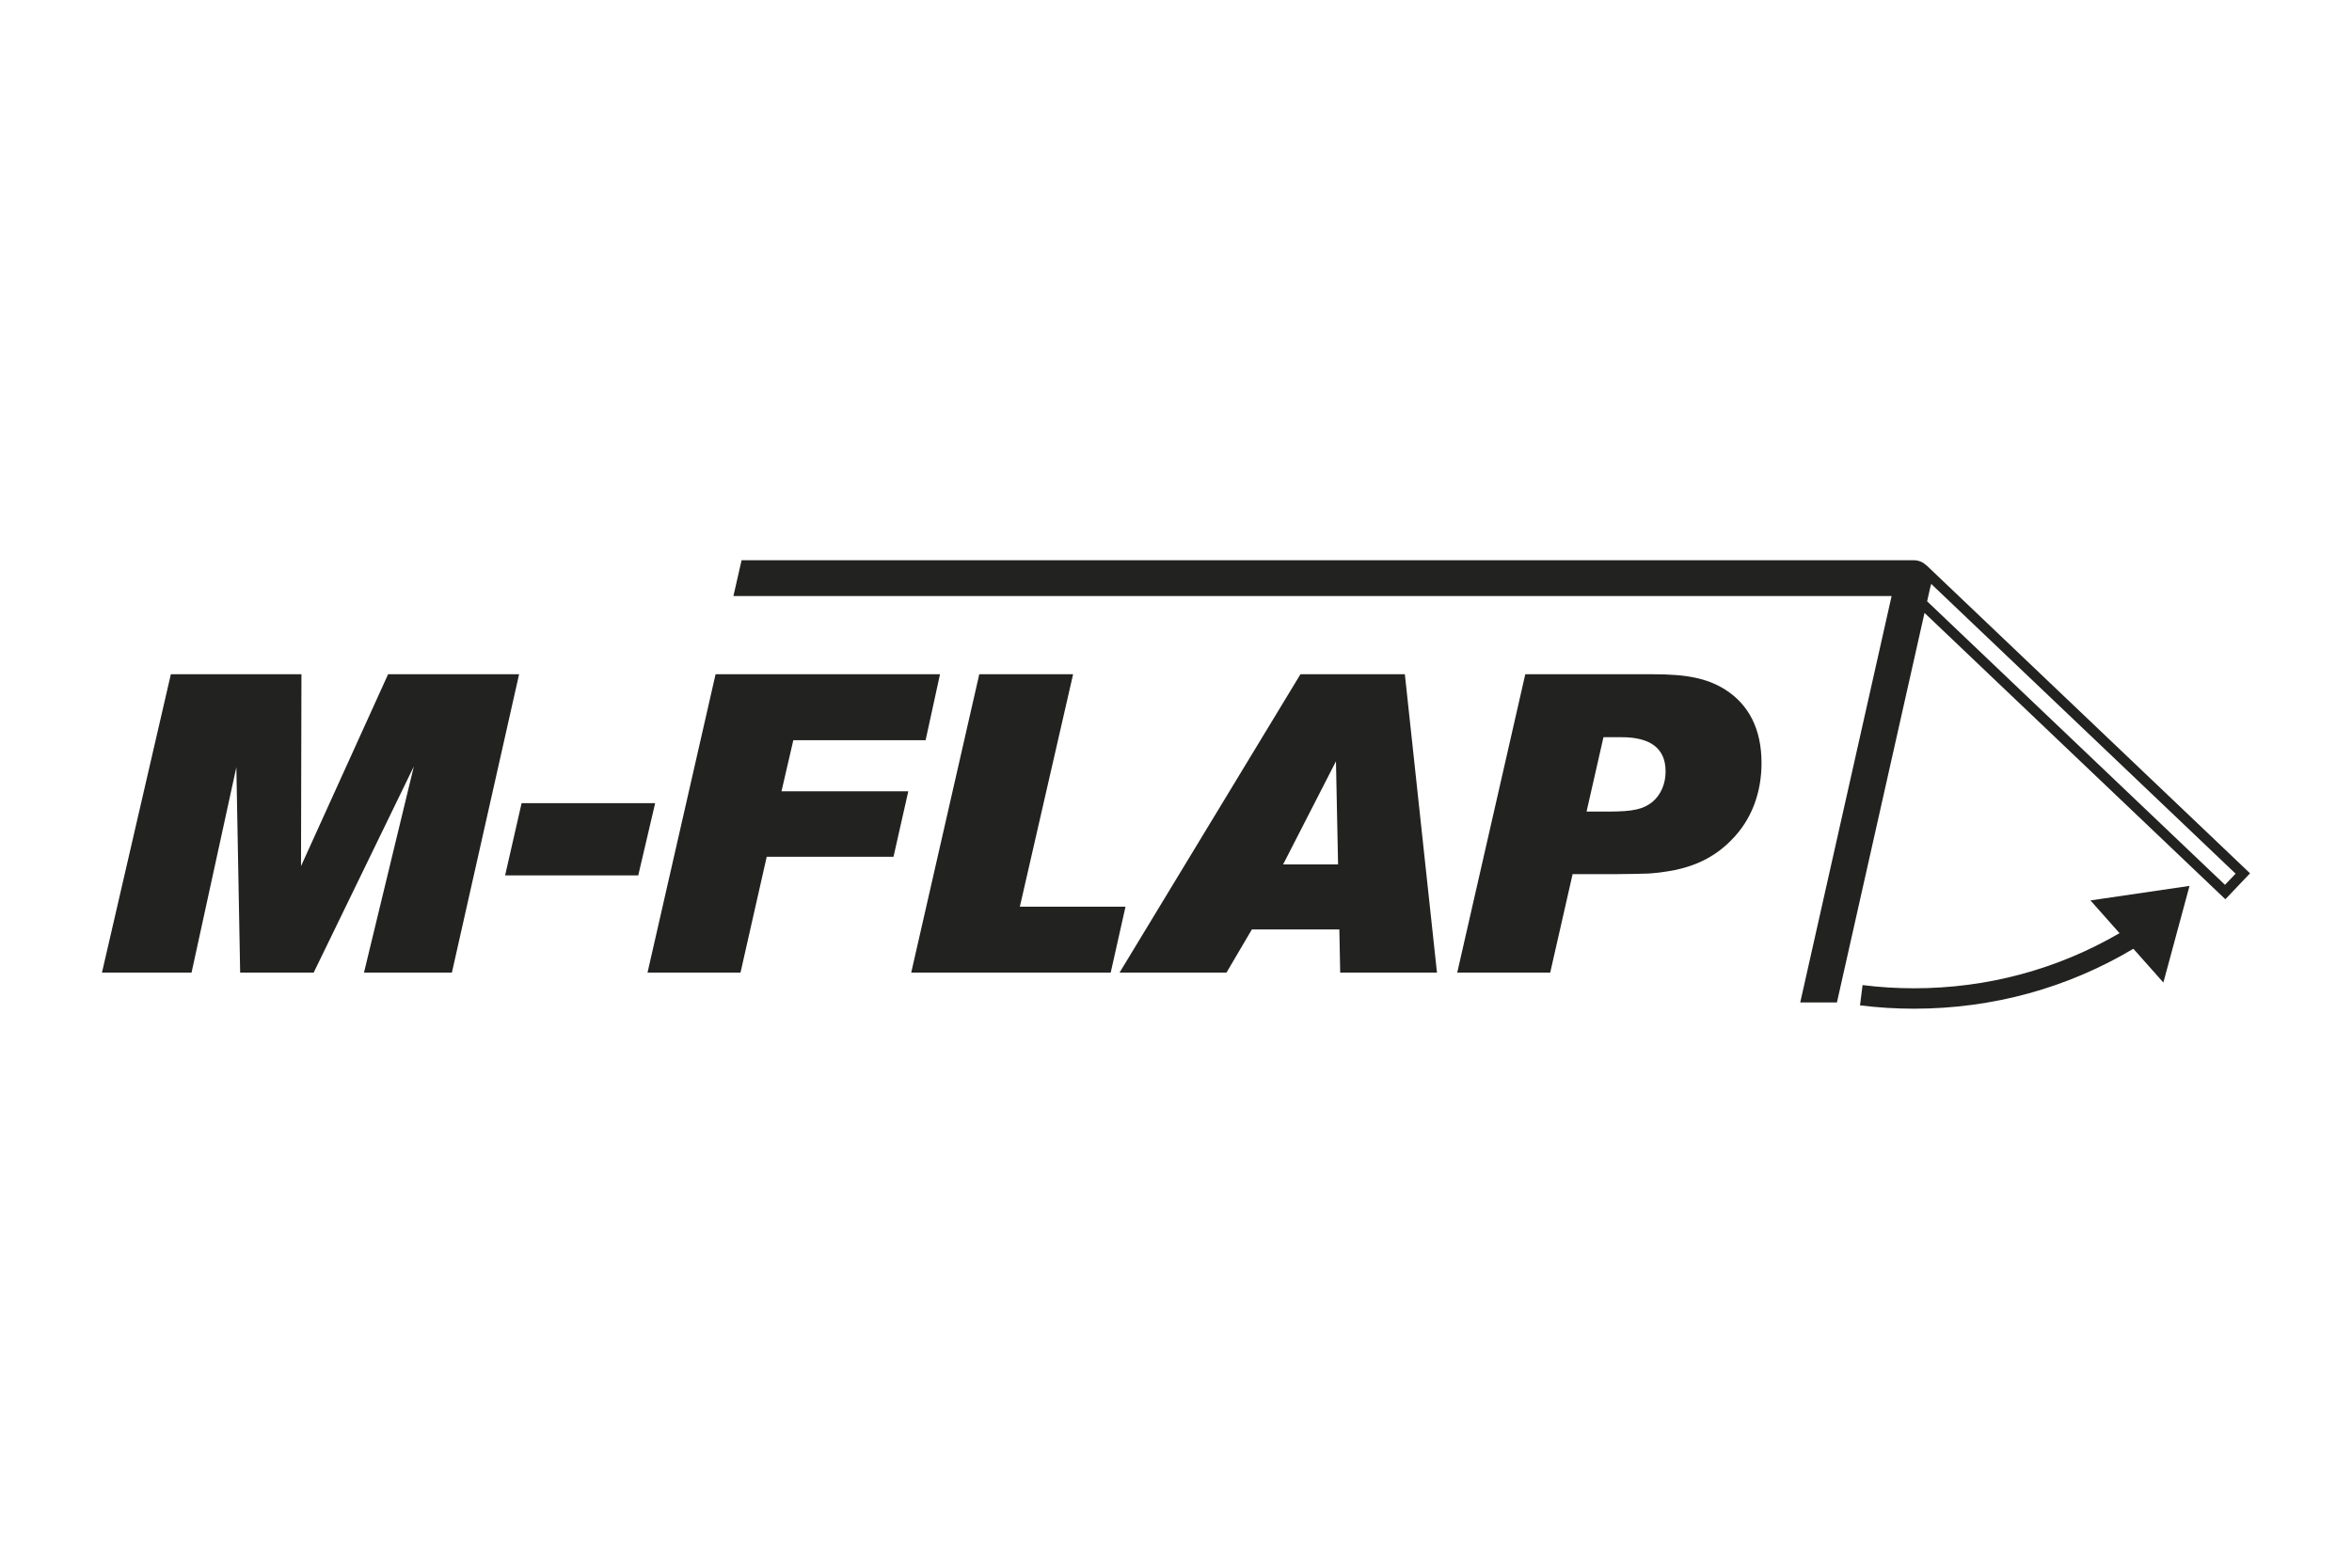 <?xml version="1.0" encoding="UTF-8"?>
<svg xmlns="http://www.w3.org/2000/svg" id="Ebene_1" viewBox="0 0 270.02 180.03">
  <path d="M59.594,77.423l-7.714,34.256h-10.092l5.725-23.679-11.5,23.679h-8.442l-.436-23.582-5.144,23.582h-10.285l7.908-34.256h14.993l-.049,22.029,9.996-22.029h15.041ZM59.882,92.222l-1.892,8.296h15.284l1.941-8.296h-15.333ZM91.079,84.992h15.186l1.651-7.569h-25.765l-7.812,34.256h10.674l3.009-13.296h14.556l1.697-7.52h-14.556l1.359-5.872ZM117.084,104.109l6.113-26.687h-10.772l-7.812,34.256h22.902l1.699-7.569h-12.13ZM161.283,77.422l3.687,34.256h-11.11l-.097-4.95h-10.044l-2.911,4.95h-12.276l20.766-34.256h11.985ZM153.617,99.256l-.243-11.838-6.065,11.838h6.308ZM197.962,79.121c2.815,1.747,4.269,4.609,4.269,8.491,0,3.445-1.164,6.55-3.444,8.832-1.699,1.747-3.736,2.863-6.405,3.444-1.261.243-2.572.437-3.881.437-.243,0-1.213.048-2.863.048h-5.095l-2.572,11.306h-10.674l7.812-34.256h14.75c3.833,0,6.113.485,8.102,1.699M189.714,92.075c.971-.824,1.504-2.085,1.504-3.492,0-2.621-1.699-3.931-5.046-3.931h-2.087l-1.941,8.539h2.524c2.912,0,4.027-.291,5.046-1.116M243.332,107.152c-7.133,4.153-15.179,6.33-23.597,6.33-1.974,0-3.961-.123-5.905-.366l-.291,2.326c2.04.256,4.125.384,6.195.384,8.999,0,17.598-2.363,25.188-6.882l3.443,3.878,3.001-11.096-11.373,1.667,3.339,3.759ZM258.314,100.281l-2.833,2.977-34.538-32.881-10.054,44.729h-4.213l10.489-46.663H84.199l.938-4.111h134.597c.533,0,1.034.218,1.414.581l.005-.014,37.162,35.382ZM256.658,100.322l-34.941-33.267-.101.331-.373,1.659,34.196,32.557,1.218-1.279Z" fill="#222221"></path>
  <rect width="270.02" height="180.03" fill="none"></rect>
</svg>
